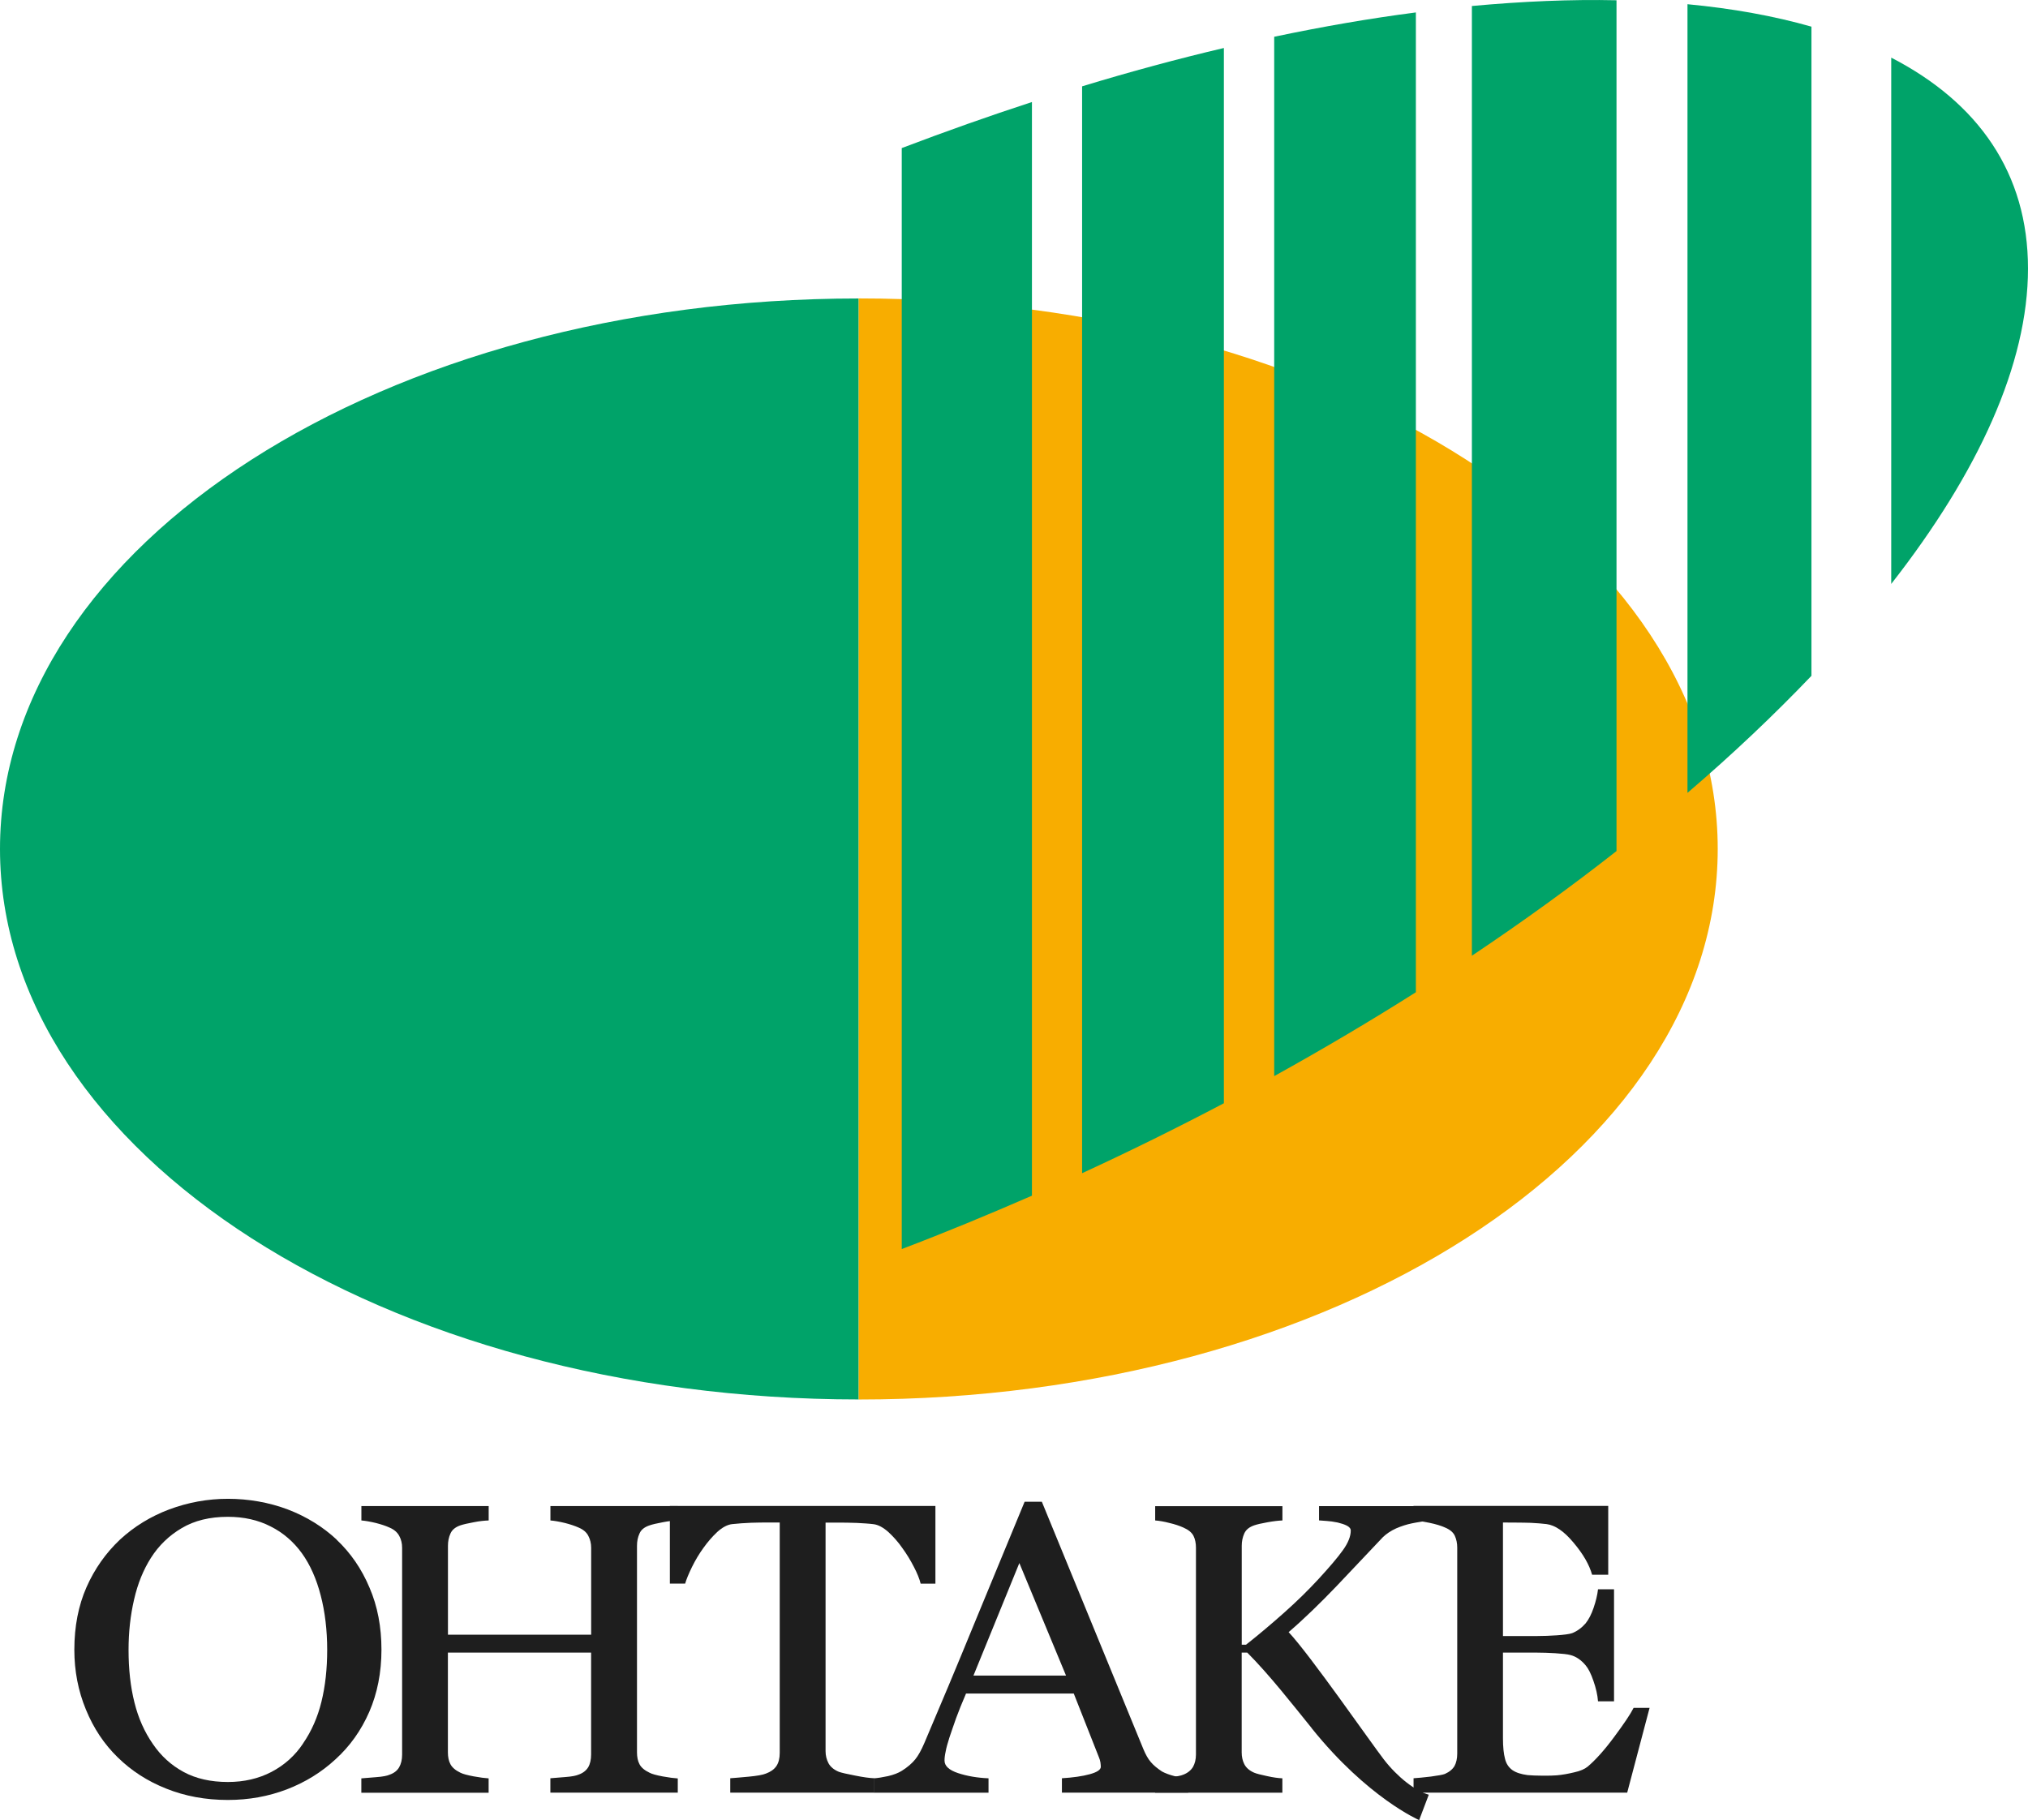 <?xml version="1.0" encoding="UTF-8"?><svg id="_レイヤー_2" xmlns="http://www.w3.org/2000/svg" width="384.91" height="345.49" viewBox="0 0 384.91 345.49"><g id="ART"><path d="M0,161.15c0,57.73,72.96,104.51,162.98,104.51V56.66C72.96,56.66,0,103.44,0,161.15" fill="#00a369" stroke-width="0"/><path d="M162.98,56.65v209.02c90.05,0,163.04-46.79,163.04-104.52S253.03,56.65,162.98,56.65" fill="#f8ad00" stroke-width="0"/><path d="M232.29,209.43V9.11c-8.74,2.06-17.73,4.48-26.91,7.28v206.32c9.18-4.23,18.16-8.67,26.91-13.28" fill="#00a369" stroke-width="0"/><path d="M268.73,2.36c-8.64,1.12-17.63,2.67-26.89,4.62v197.3c9.26-5.13,18.25-10.45,26.89-15.92V2.36Z" fill="#00a369" stroke-width="0"/><path d="M306.81.05c-8.6-.19-17.77.2-27.45,1.09v180.29c9.68-6.48,18.85-13.12,27.45-19.87V.05Z" fill="#00a369" stroke-width="0"/><path d="M343.81,5.06c-7.09-2.02-14.95-3.45-23.53-4.26v149.71c8.58-7.34,16.44-14.8,23.53-22.22V5.06Z" fill="#00a369" stroke-width="0"/><path d="M195.86,19.37c-8.11,2.64-16.34,5.56-24.71,8.74v209c8.37-3.18,16.6-6.6,24.71-10.13V19.37Z" fill="#00a369" stroke-width="0"/><path d="M384.91,50.98c0-18.08-9.4-31.5-25.96-40.04v99.91c16.55-21.16,25.96-41.77,25.96-59.87" fill="#00a369" stroke-width="0"/><path d="M63.86,292.26c2.69,2.53,4.77,5.56,6.27,9.12,1.53,3.54,2.27,7.47,2.27,11.79s-.78,8.26-2.31,11.79c-1.55,3.55-3.68,6.53-6.42,9.02-2.66,2.46-5.73,4.35-9.23,5.7-3.52,1.34-7.23,2.01-11.19,2.01-4.23,0-8.13-.72-11.69-2.15-3.57-1.41-6.64-3.41-9.21-5.93-2.56-2.49-4.58-5.5-6.04-9.07-1.47-3.55-2.2-7.35-2.2-11.37,0-4.43.78-8.39,2.3-11.85,1.54-3.49,3.67-6.51,6.37-9.06,2.68-2.47,5.79-4.39,9.35-5.73,3.55-1.32,7.26-2.01,11.14-2.01s7.81.68,11.37,2.03c3.56,1.37,6.64,3.28,9.24,5.7M57.52,330.96c1.6-2.32,2.77-4.97,3.49-7.92.73-2.96,1.09-6.24,1.09-9.87s-.41-7.19-1.23-10.3c-.8-3.12-2-5.83-3.57-8.01-1.57-2.17-3.54-3.89-5.91-5.08-2.38-1.23-5.1-1.84-8.14-1.84-3.43,0-6.34.71-8.75,2.14-2.39,1.4-4.36,3.3-5.85,5.65-1.43,2.25-2.5,4.85-3.2,7.91-.7,3.02-1.05,6.2-1.05,9.55,0,3.69.37,7.03,1.12,10,.73,2.95,1.9,5.59,3.51,7.9,1.54,2.26,3.47,4.01,5.83,5.29,2.32,1.26,5.14,1.9,8.4,1.9,3.05,0,5.82-.64,8.26-1.91,2.46-1.29,4.47-3.09,6-5.39" fill="#1e1e1e" stroke-width="0"/><path d="M128.63,340.3h-24.17v-2.73c.65-.05,1.61-.13,2.83-.23,1.23-.09,2.08-.26,2.55-.47.81-.29,1.41-.76,1.8-1.39.36-.61.55-1.44.55-2.42v-19.34h-27.18v18.92c0,.87.15,1.65.48,2.26.32.6.94,1.16,1.88,1.61.49.25,1.32.47,2.53.7,1.2.22,2.14.34,2.84.38v2.73h-24.16v-2.73c.64-.05,1.58-.13,2.82-.23,1.25-.09,2.1-.26,2.55-.47.83-.29,1.43-.76,1.8-1.39.37-.64.57-1.44.57-2.42v-39.27c0-.81-.17-1.56-.53-2.22-.36-.69-.97-1.23-1.84-1.6-.71-.33-1.62-.63-2.65-.89-1.05-.25-1.96-.41-2.71-.47v-2.73h24.16v2.73c-.77.03-1.71.11-2.84.34-1.12.21-1.98.4-2.53.59-.93.32-1.56.82-1.88,1.54-.33.72-.48,1.49-.48,2.34v16.88h27.18v-16.5c0-.82-.18-1.58-.52-2.23-.33-.69-.96-1.23-1.83-1.6-.74-.33-1.63-.63-2.66-.89-1.05-.25-1.96-.41-2.72-.47v-2.73h24.17v2.73c-.77.03-1.72.11-2.85.34-1.11.21-1.97.4-2.5.59-.96.32-1.59.8-1.91,1.54-.33.72-.48,1.48-.48,2.34v39.21c0,.87.15,1.65.48,2.26.31.6.95,1.16,1.91,1.61.46.25,1.29.47,2.5.7,1.21.22,2.16.34,2.85.38v2.73Z" fill="#1e1e1e" stroke-width="0"/><path d="M177.54,300.63h-2.8c-.22-.9-.66-2-1.31-3.23-.64-1.25-1.36-2.42-2.16-3.52-.81-1.18-1.71-2.17-2.67-3.06-.97-.86-1.91-1.37-2.8-1.48-.84-.11-1.92-.17-3.2-.24-1.29-.05-2.46-.06-3.56-.06h-2.35v43.38c0,.84.19,1.6.56,2.31.39.7,1.04,1.24,1.99,1.63.5.17,1.52.41,3.05.7,1.56.32,2.8.48,3.66.51v2.73h-27.35v-2.73c.79-.05,1.95-.16,3.51-.3,1.57-.15,2.67-.34,3.27-.59.89-.33,1.56-.8,1.99-1.44.41-.62.62-1.44.62-2.49v-43.73h-2.36c-.84,0-1.86.01-3.1.05-1.26.06-2.45.13-3.59.26-.89.11-1.82.6-2.8,1.48-.96.9-1.84,1.92-2.65,3.06-.81,1.12-1.53,2.33-2.15,3.59-.62,1.27-1.06,2.33-1.3,3.16h-2.9v-14.74h50.4v14.74Z" fill="#1e1e1e" stroke-width="0"/><path d="M225.54,340.3h-23.99v-2.73c2.1-.13,3.88-.38,5.26-.76,1.41-.38,2.12-.86,2.12-1.41,0-.23-.03-.53-.07-.84-.06-.34-.15-.64-.26-.9l-4.8-12.17h-20.45c-.77,1.79-1.4,3.34-1.88,4.66-.46,1.34-.9,2.55-1.27,3.68-.35,1.1-.6,1.99-.72,2.69-.16.71-.21,1.26-.21,1.7,0,1.02.86,1.8,2.56,2.37,1.73.57,3.65.9,5.79.99v2.73h-21.72v-2.73c.71-.05,1.59-.19,2.66-.42,1.06-.25,1.95-.59,2.61-1.01,1.08-.68,1.94-1.42,2.54-2.17.6-.74,1.16-1.77,1.74-3.12,2.91-6.82,6.13-14.5,9.62-23.02,3.52-8.51,6.64-16.1,9.4-22.76h3.27l19.28,46.98c.42,1,.87,1.82,1.38,2.41.51.62,1.24,1.22,2.15,1.82.63.34,1.46.65,2.46.9.98.23,1.84.36,2.52.39v2.73ZM202.33,318.08l-8.86-21.36-8.71,21.36h17.58Z" fill="#1e1e1e" stroke-width="0"/><path d="M313.09,324.2l-4.25,16.1h-40.55v-2.73c.82-.05,1.92-.16,3.28-.32,1.39-.19,2.27-.34,2.67-.5.87-.39,1.49-.92,1.83-1.52.33-.61.51-1.41.51-2.33v-39.12c0-.84-.16-1.57-.45-2.22-.3-.67-.93-1.2-1.89-1.6-.73-.33-1.72-.63-2.97-.89-1.24-.25-2.23-.41-2.99-.47v-2.73h36.96v13.07h-3.06c-.54-1.92-1.69-3.92-3.51-6.08-1.8-2.17-3.51-3.33-5.14-3.54-.82-.11-1.81-.17-3-.24-1.17-.05-5.27-.06-5.27-.06v21.55h6.54c2.06,0,5.62-.18,6.6-.55.97-.39,1.81-1.01,2.55-1.86.59-.74,1.1-1.72,1.52-2.96.42-1.24.71-2.41.83-3.5h3.04v21.26h-3.04c-.09-1.21-.39-2.51-.87-3.88-.46-1.35-.96-2.34-1.48-2.95-.84-1-1.8-1.67-2.87-1.95-1.08-.31-4.52-.46-6.28-.46h-6.54v16.27c0,1.66.14,2.95.39,3.88.23.96.71,1.65,1.4,2.15.71.49,1.67.79,2.9.95,1.23.13,4.52.15,5.54.04,1.05-.09,2.15-.29,3.31-.57,1.14-.25,1.98-.62,2.54-1.08,1.47-1.24,3.17-3.12,5.01-5.61,1.86-2.5,3.11-4.35,3.71-5.55h3.04Z" fill="#1e1e1e" stroke-width="0"/><path d="M248.97,328.07c-3.69-4.56-8.04-10.14-12.24-14.35h-1.06v18.92c0,.84.16,1.6.5,2.26.35.68.95,1.21,1.86,1.61.44.19,1.28.4,2.41.64,1.2.27,2.18.4,2.95.43v2.73h-24.15v-2.73c.63-.05,1.56-.13,2.79-.23,1.23-.09,2.09-.25,2.58-.47.8-.31,1.42-.81,1.82-1.46.36-.65.56-1.44.56-2.35v-39.27c0-.85-.15-1.61-.47-2.25-.33-.64-.96-1.15-1.91-1.57-.73-.33-1.62-.63-2.65-.87-1.04-.27-1.92-.42-2.71-.48v-2.71h24.15v2.71c-.76.03-1.71.14-2.81.34-1.16.21-2.01.4-2.55.59-.92.32-1.54.8-1.88,1.54-.32.72-.48,1.49-.48,2.34v18.78h.81c2.46-1.94,4.86-3.97,7.23-6.08,2.35-2.09,4.51-4.2,6.46-6.31,2.13-2.32,3.72-4.17,4.71-5.57,1-1.38,1.48-2.65,1.48-3.7,0-.4-.26-.69-.75-.95-.49-.25-1.09-.43-1.74-.59-.75-.16-1.45-.25-2.03-.29-.62-.05-1.09-.08-1.5-.11v-2.71h21.76v2.71c-.07,0-.26.02-.51.06-.29,0-.6.03-.96.06-.39.03-.78.1-1.16.17-.39.06-.89.14-1.5.27-.96.19-1.95.51-2.99.95-1.02.47-1.86,1.03-2.54,1.69-2.82,2.98-5.75,6.08-8.78,9.28-3.07,3.2-6.07,6.13-9.09,8.73,4.14,4.42,15.54,20.9,18.1,24.21,2.58,3.32,5.92,5.93,8.5,6.65l-1.83,4.82s-9.77-4.21-20.38-17.42" fill="#1e1e1e" stroke-width="0"/></g></svg>